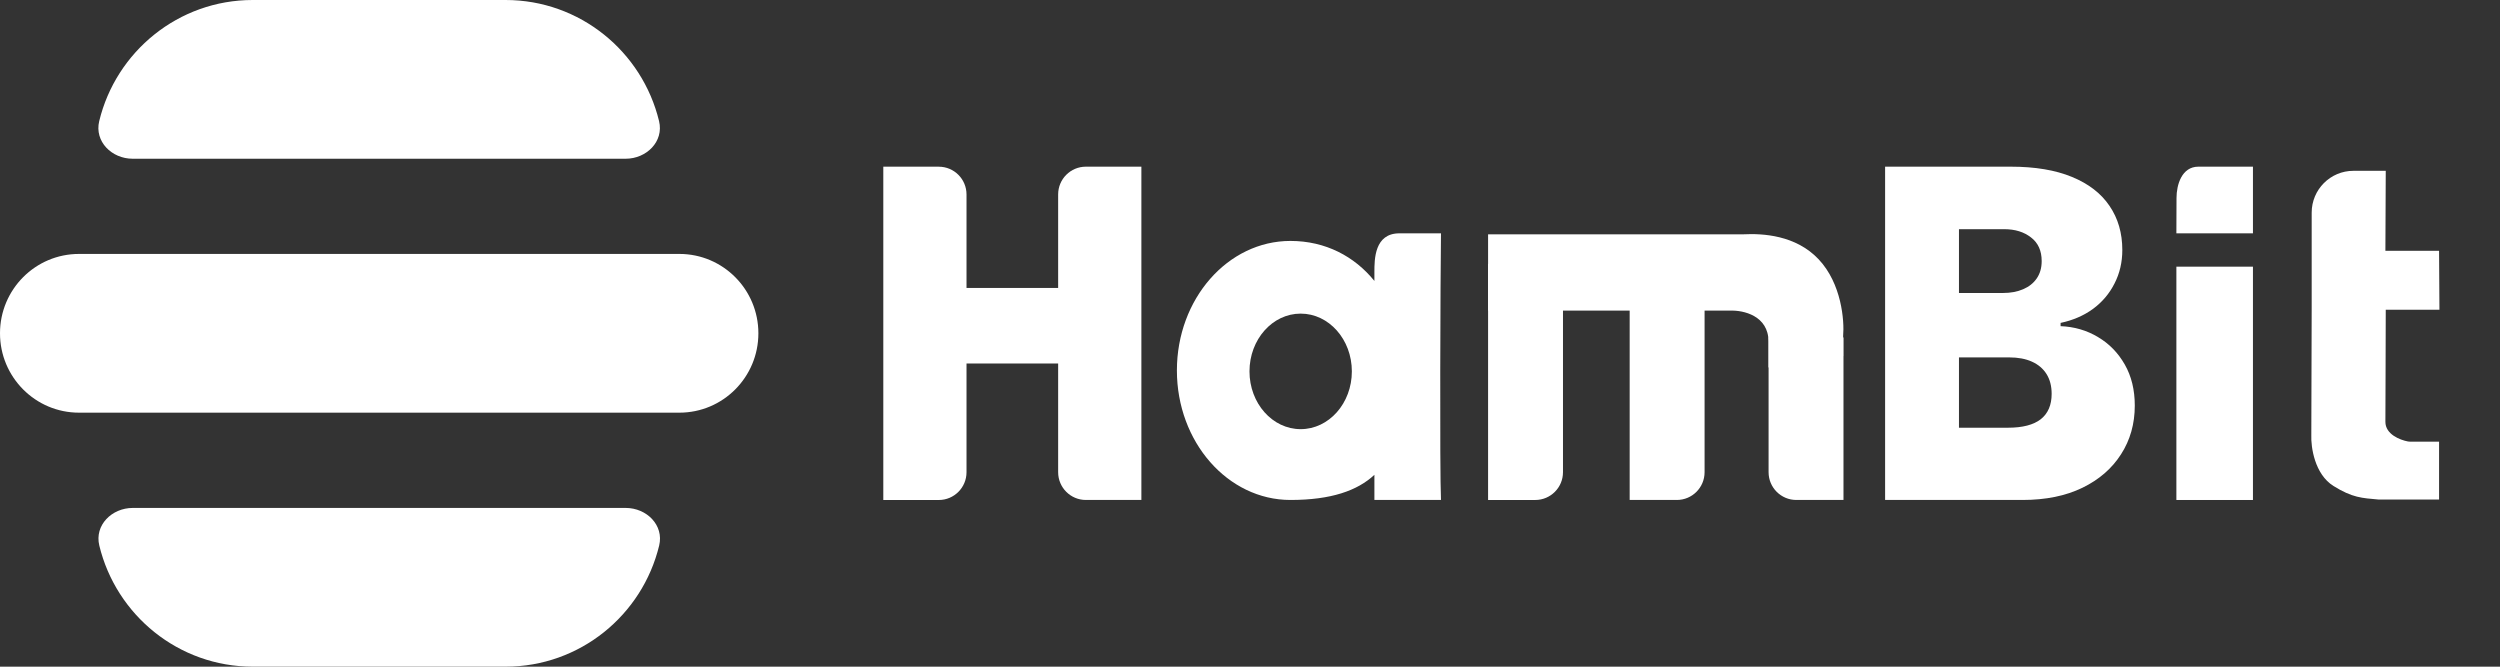 <svg width="150" height="40" viewBox="0 0 150 40" fill="none" xmlns="http://www.w3.org/2000/svg">
<rect x="0" y="0" width="150" height="40" fill="#333333" stroke="none"/>
<g clip-path="url(#clip0_1663_391)">
<path fill-rule="evenodd" clip-rule="evenodd" d="M7.96 9.524C6.703 9.524 5.657 8.489 5.953 7.267C6.961 3.096 10.703 0 15.165 0L30.332 0C34.794 0 38.535 3.096 39.544 7.267C39.84 8.489 38.793 9.524 37.537 9.524L7.96 9.524ZM5.958 32.733C5.662 31.511 6.709 30.476 7.966 30.476L37.542 30.476C38.799 30.476 39.846 31.511 39.55 32.733C38.541 36.904 34.799 40 30.338 40H15.17C10.709 40 6.967 36.904 5.958 32.733ZM4.74 15.236C2.122 15.236 0 17.368 0 19.998C0 22.628 2.122 24.76 4.74 24.76L40.763 24.76C43.381 24.76 45.503 22.628 45.503 19.998C45.503 17.368 43.381 15.236 40.763 15.236L4.74 15.236Z" fill="white"/>
<path d="M130.583 16H135.177V29.999H130.583V16Z" fill="white"/>
<path d="M130.591 11.876C130.591 11.092 130.903 10 131.901 10H135.177V14H130.583L130.591 11.876Z" fill="white"/>
<path fill-rule="evenodd" clip-rule="evenodd" d="M77.427 29.998C79.869 29.998 81.449 29.438 82.464 28.489V29.998H86.459C86.376 28.201 86.425 16.534 86.459 14H83.963C82.465 14 82.464 15.563 82.464 16.323V16.856C81.266 15.377 79.524 14.456 77.427 14.456C73.664 14.456 70.614 17.936 70.614 22.227C70.614 26.519 73.664 29.998 77.427 29.998ZM78.04 25.749C79.736 25.749 81.111 24.197 81.111 22.283C81.111 20.369 79.736 18.817 78.04 18.817C76.344 18.817 74.969 20.369 74.969 22.283C74.969 24.197 76.344 25.749 78.04 25.749Z" fill="white"/>
<path d="M138.701 13.136V12.757C138.701 11.372 139.822 10.249 141.207 10.249H143.145L143.124 15.048H146.344L146.366 18.584H143.145C143.145 20.527 143.124 24.534 143.124 25.311C143.124 26.055 143.992 26.398 144.48 26.489C144.522 26.497 144.563 26.5 144.606 26.5H146.344V29.971H142.704C141.722 29.883 141.145 29.867 140.01 29.16C138.877 28.452 138.65 26.826 138.679 26.101L138.701 18.454V13.136Z" fill="white"/>
<path d="M89.285 15.834H93.779V28.332C93.779 29.253 93.034 29.999 92.115 29.999H89.285V15.834Z" fill="white"/>
<path d="M97.78 15.5H102.275V28.332C102.275 29.252 101.529 29.998 100.61 29.998H97.78V15.5Z" fill="white"/>
<path d="M106.115 20.248H110.609V29.998H107.78C106.86 29.998 106.115 29.252 106.115 28.331V20.248Z" fill="white"/>
<path d="M103.829 18.638H89.285V14.059L104.601 14.059C105.764 14 107.751 14.104 109.122 15.562C110.492 17.018 110.67 19.233 110.588 20.159V21.361L106.111 22.049V20.499C106.111 18.929 104.582 18.609 103.829 18.638Z" fill="white"/>
<path d="M52.998 10.002H56.327C57.246 10.002 57.991 10.748 57.991 11.668V28.334C57.991 29.254 57.246 30 56.327 30H52.998V10.002Z" fill="white"/>
<path d="M63.489 11.666C63.489 10.746 64.234 10 65.153 10H68.483V29.998H65.153C64.234 29.998 63.489 29.252 63.489 28.332V11.666Z" fill="white"/>
<path d="M55.652 17.277H66.284V21.81H55.652V17.277Z" fill="white"/>
<path d="M113.106 29.998V10H120.643C122.101 10 123.326 10.205 124.318 10.615C125.316 11.025 126.066 11.605 126.571 12.353C127.082 13.102 127.339 13.984 127.339 15C127.339 15.735 127.182 16.406 126.87 17.011C126.565 17.616 126.135 18.124 125.58 18.534C125.025 18.938 124.377 19.218 123.636 19.374V19.57C124.457 19.602 125.207 19.82 125.879 20.224C126.553 20.621 127.088 21.171 127.488 21.874C127.886 22.571 128.087 23.391 128.087 24.335C128.087 25.428 127.812 26.402 127.264 27.254C126.721 28.107 125.948 28.778 124.945 29.266C123.94 29.754 122.744 29.998 121.353 29.998H113.106ZM117.538 25.663H120.481C121.353 25.663 122.008 25.493 122.444 25.155C122.88 24.81 123.099 24.302 123.099 23.632C123.099 23.163 122.995 22.766 122.79 22.44C122.585 22.115 122.291 21.867 121.912 21.698C121.537 21.529 121.085 21.444 120.555 21.444H117.538V25.663ZM117.538 17.579H120.182C120.636 17.579 121.039 17.504 121.388 17.354C121.736 17.205 122.008 16.99 122.201 16.71C122.4 16.423 122.501 16.075 122.501 15.665C122.501 15.046 122.289 14.575 121.864 14.249C121.441 13.917 120.905 13.751 120.256 13.751H117.538V17.579Z" fill="white"/>
</g>
<defs>
<clipPath id="clip0_1663_391">
<rect width="150" height="40" fill="white"/>
</clipPath>
</defs>
</svg>
